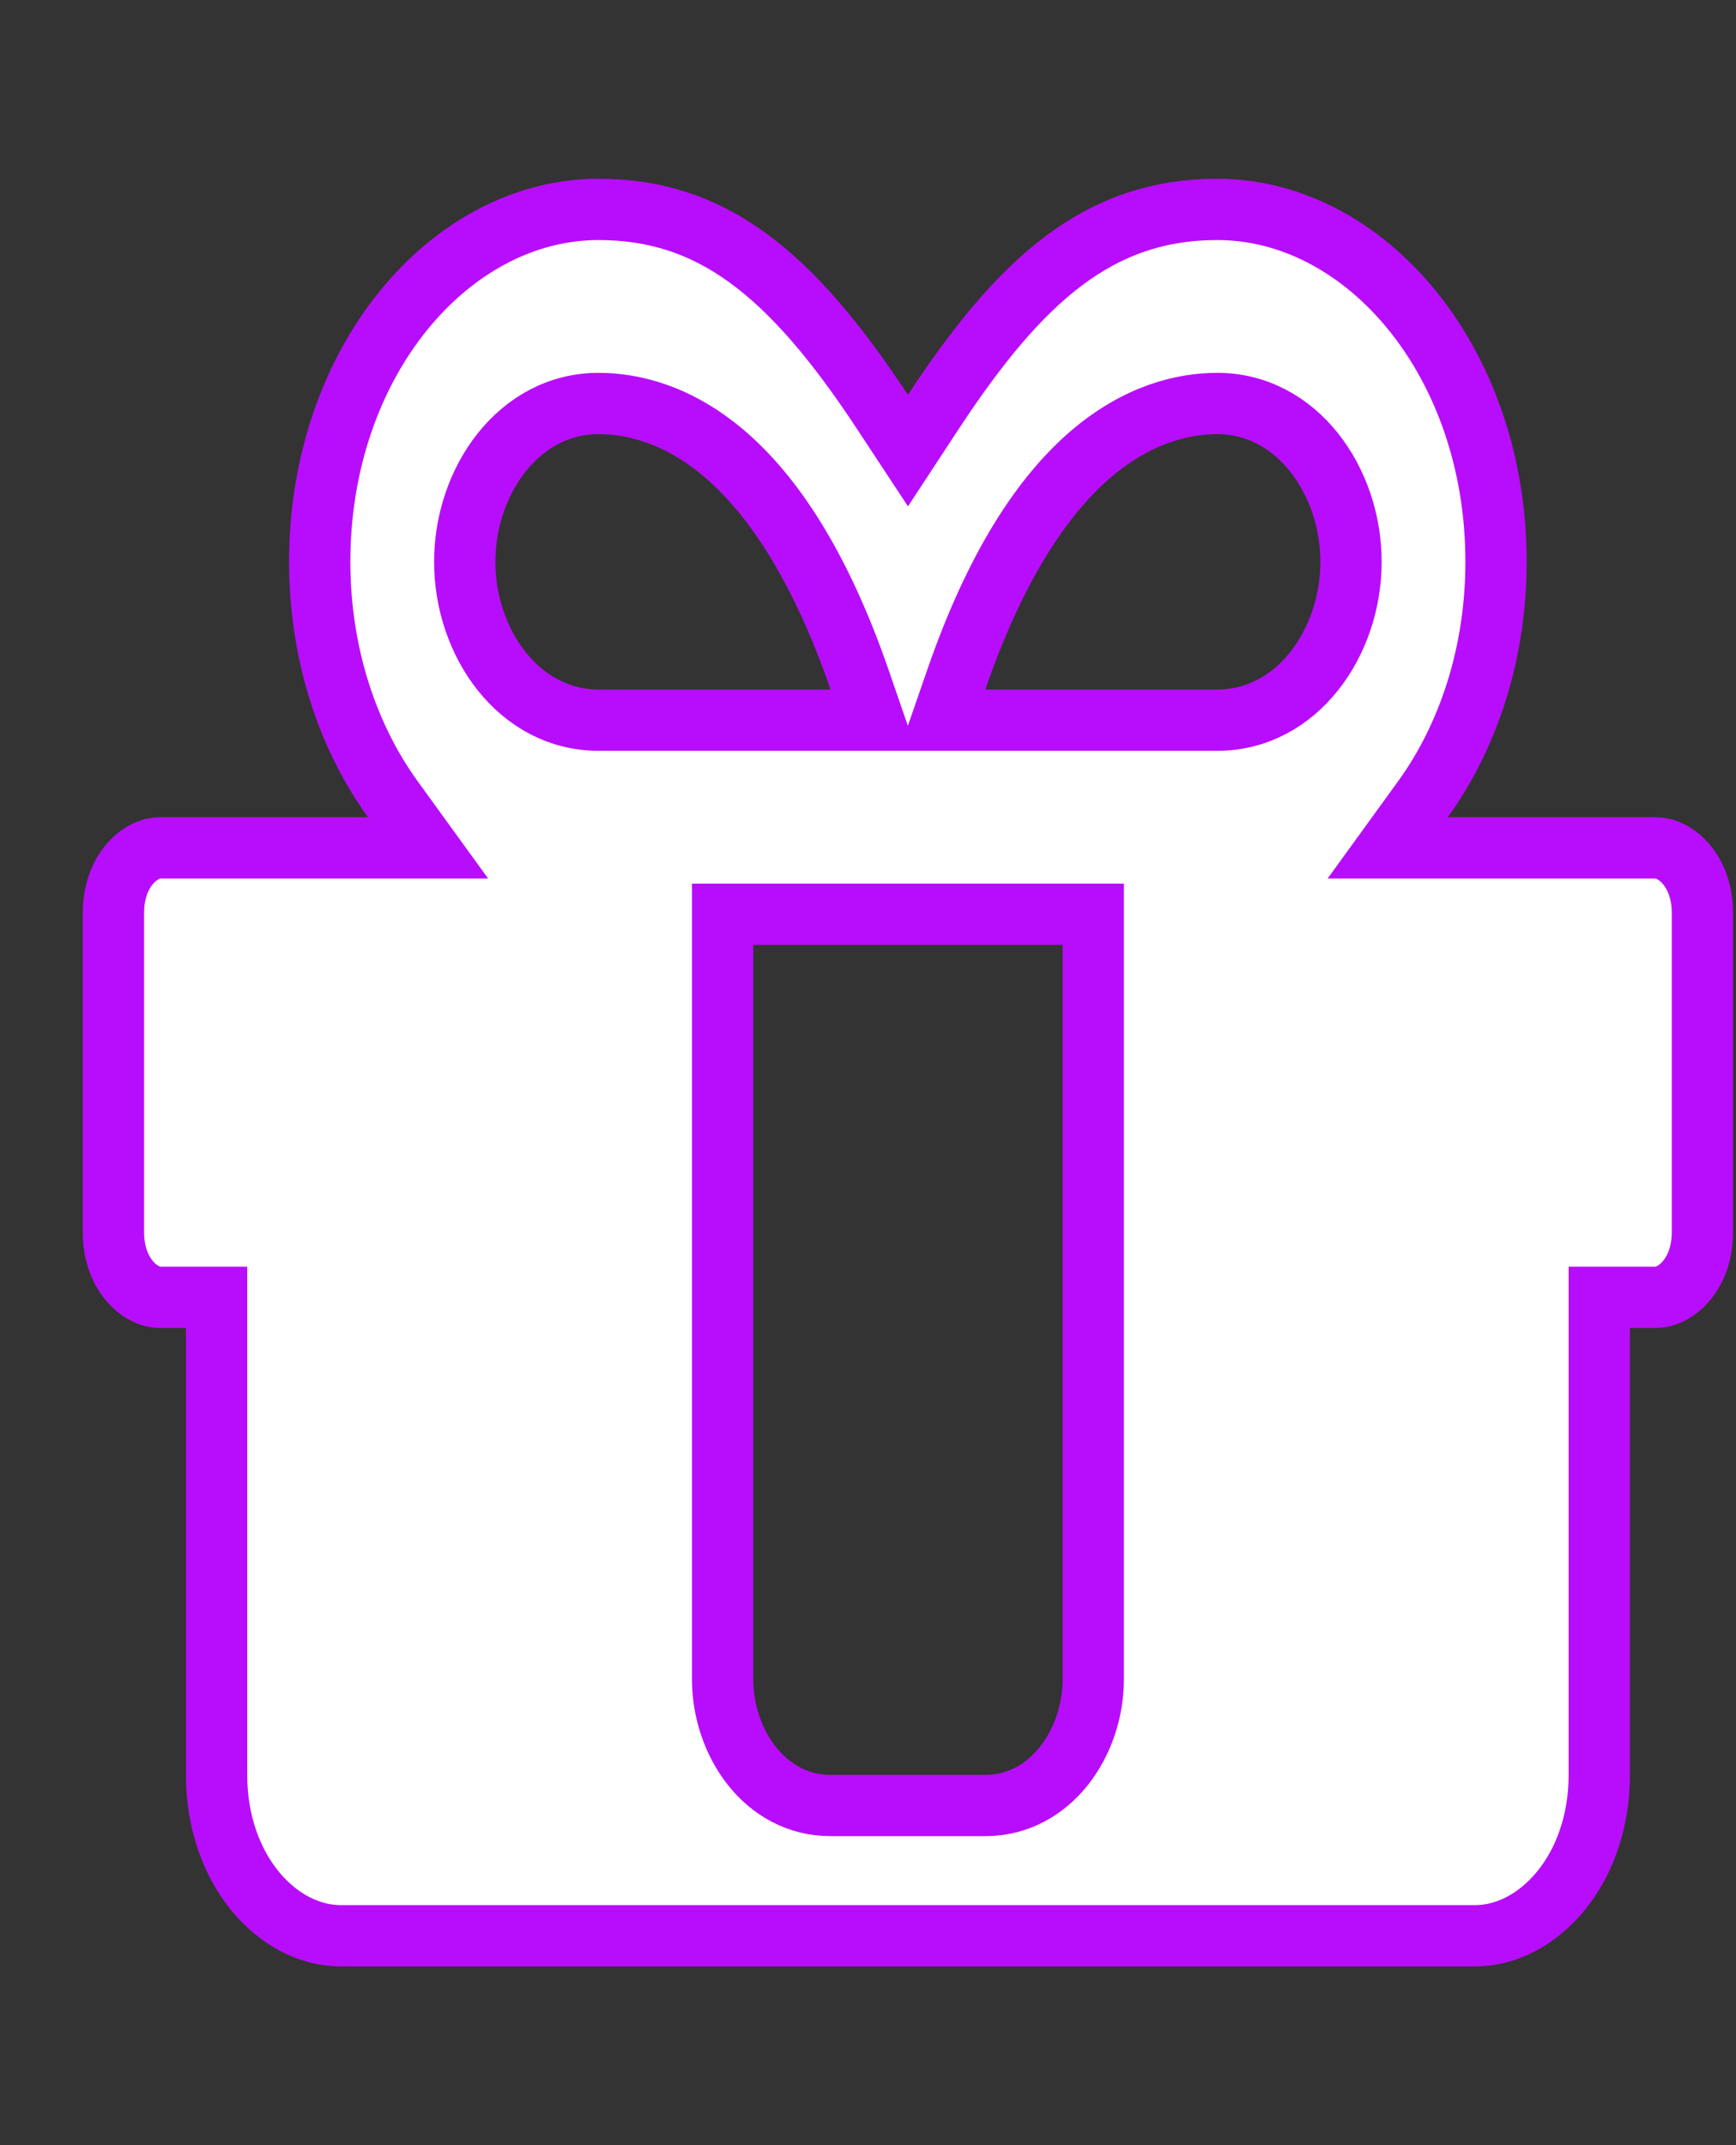 <svg width="17" height="21" viewBox="0 0 17 21" fill="none" xmlns="http://www.w3.org/2000/svg">
<rect x="0" y="0" width="17" height="21" fill="#333333" stroke="none"/>
<g clip-path="url(#clip0)">
<path d="M13.934 7.824L13.589 8.3H14.177H16.213C16.409 8.3 16.671 8.523 16.671 8.938V12.062C16.671 12.477 16.409 12.7 16.213 12.7H15.96H15.661V13V17.375C15.661 18.308 15.06 18.95 14.445 18.95H3.336C2.721 18.95 2.121 18.308 2.121 17.375V13V12.7H1.821H1.568C1.372 12.7 1.111 12.477 1.111 12.062V8.938C1.111 8.523 1.372 8.3 1.568 8.3H3.604H4.192L3.847 7.824C3.405 7.214 3.131 6.4 3.131 5.5C3.131 3.535 4.412 2.05 5.861 2.05C6.957 2.05 7.732 2.652 8.64 4.03L8.891 4.411L9.141 4.03C9.989 2.742 10.755 2.05 11.921 2.05C13.369 2.05 14.65 3.535 14.65 5.5C14.65 6.4 14.376 7.214 13.934 7.824ZM9.365 6.652L9.227 7.05H9.648H11.921C12.7 7.05 13.23 6.292 13.23 5.5C13.23 4.708 12.7 3.95 11.921 3.95C11.592 3.95 11.142 4.05 10.675 4.452C10.215 4.85 9.754 5.527 9.365 6.652ZM8.133 7.05H8.554L8.417 6.652C8.027 5.527 7.566 4.85 7.106 4.452C6.639 4.05 6.189 3.95 5.861 3.95C5.081 3.95 4.551 4.708 4.551 5.5C4.551 6.292 5.081 7.05 5.861 7.05H8.133ZM7.376 8.95H7.076V9.25V16.438C7.076 17.058 7.492 17.675 8.133 17.675H9.648C10.289 17.675 10.706 17.058 10.706 16.438V9.25V8.95H10.405H7.376Z" fill="white" stroke="#B80DFC" stroke-width="0.6"/>
</g>
<defs>
<clipPath id="clip0">
<rect x="0.811" y="0.5" width="16.16" height="20" fill="white"/>
</clipPath>
</defs>
</svg>
